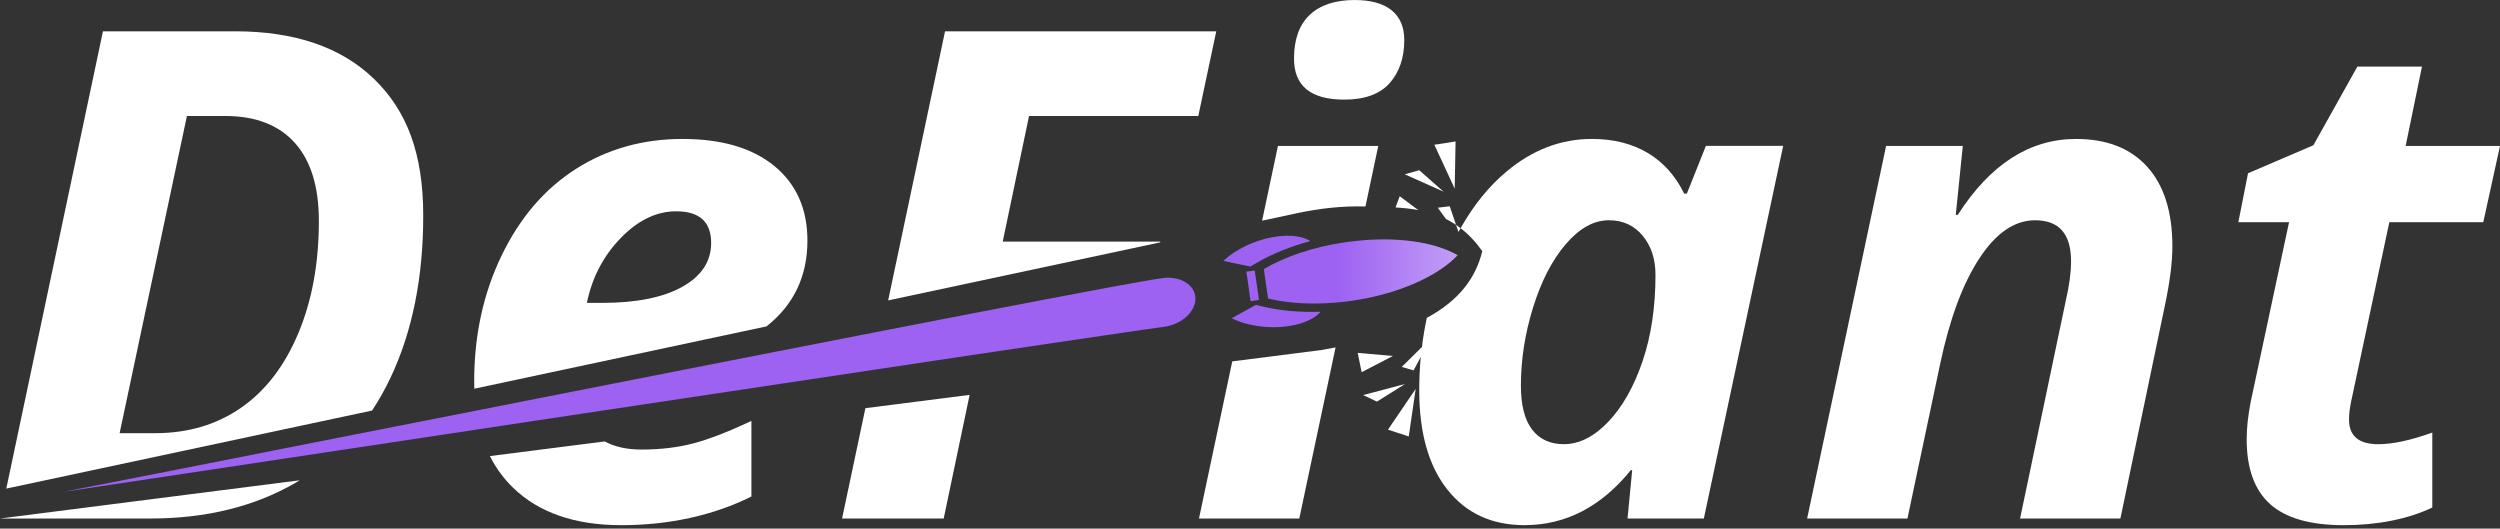 <svg width="350" height="74" viewBox="0 0 350 74" fill="none" xmlns="http://www.w3.org/2000/svg">
<rect x="0" y="0" width="350" height="74" fill="#333333" stroke="none"/>
<g clip-path="url(#clip0_1685_1610)">
<path d="M54.673 52.878C57.718 46.456 59.252 38.889 59.252 30.181C59.252 21.473 56.959 15.505 52.37 11.057C47.782 6.608 41.286 4.382 32.889 4.382H14.413L0.882 68.401L52.087 57.477C53.035 56.049 53.9 54.516 54.673 52.878ZM41.755 46.673C39.827 51.261 37.149 54.74 33.726 57.099C30.303 59.469 26.299 60.645 21.693 60.645H16.747L26.169 16.24H31.538C35.77 16.24 39.014 17.49 41.269 19.992C43.516 22.495 44.642 26.142 44.642 30.937C44.642 36.841 43.684 42.088 41.755 46.676V46.673Z" fill="white"/>
<path d="M21.032 72.593C28.872 72.593 35.679 70.91 41.444 67.553C41.611 67.448 41.783 67.357 41.951 67.242L0 72.593H21.032Z" fill="white"/>
<path d="M97.181 62.045C94.972 62.636 92.519 62.937 89.81 62.937C87.769 62.937 86.058 62.563 84.668 61.8L68.59 63.851C69.415 65.506 70.49 66.973 71.796 68.25C75.407 71.768 80.472 73.525 87.007 73.525C93.541 73.525 99.848 72.191 105.199 69.51V58.923C104.944 59.045 104.681 59.168 104.436 59.28C101.626 60.585 99.207 61.499 97.177 62.045H97.181Z" fill="white"/>
<path d="M107.314 45.692C111.132 42.675 113.04 38.668 113.04 33.677C113.04 29.267 111.496 25.788 108.423 23.25C105.34 20.72 101.052 19.453 95.543 19.453C90.034 19.453 85.05 20.846 80.661 23.628C76.279 26.411 72.8 30.453 70.234 35.756C67.669 41.058 66.388 46.935 66.388 53.364C66.388 53.721 66.398 54.068 66.406 54.418L107.314 45.692ZM86.912 33.313C89.338 30.821 91.924 29.582 94.661 29.582C97.923 29.582 99.561 31.059 99.561 34.009C99.561 36.596 98.217 38.636 95.529 40.148C92.831 41.653 89.079 42.406 84.255 42.406H82.159C82.901 38.832 84.49 35.798 86.915 33.313H86.912Z" fill="white"/>
<path d="M132.307 4.382L124.341 42.056L162.421 33.933L162.449 33.821H140.381L144.067 16.237H167.762L170.279 4.382H132.307Z" fill="white"/>
<path d="M117.891 72.594H132.118L135.748 55.282L121.156 57.145L117.891 72.594Z" fill="white"/>
<path d="M191.163 28.91L192.958 20.429H178.913L176.694 30.894L181.611 29.841C184.751 29.172 187.957 28.808 191.163 28.91Z" fill="white"/>
<path d="M188.202 13.944C191.062 13.944 193.176 13.174 194.548 11.641C195.913 10.097 196.599 8.088 196.599 5.596C196.599 3.79 196.007 2.408 194.831 1.442C193.648 0.483 191.916 0.003 189.651 0.003C186.942 0.003 184.846 0.689 183.372 2.072C181.895 3.465 181.164 5.502 181.164 8.211C181.164 12.036 183.505 13.947 188.206 13.947L188.202 13.944Z" fill="white"/>
<path d="M172.519 50.593L167.857 72.594H181.902L186.981 48.636C186.361 48.758 185.731 48.881 185.08 48.993L172.519 50.593Z" fill="white"/>
<path d="M290.654 19.453C284.148 19.453 278.628 22.998 274.089 30.086H273.805L274.792 20.429H264.054L252.998 72.593H267.043L271.614 50.988C272.948 44.642 274.792 39.697 277.123 36.151C279.454 32.606 282.051 30.838 284.907 30.838C288.274 30.838 289.947 32.746 289.947 36.575C289.947 38.164 289.702 40.015 289.205 42.122L282.811 72.593H296.856L303.062 42.875C303.776 39.546 304.133 36.746 304.133 34.478C304.133 29.655 302.957 25.942 300.608 23.345C298.256 20.751 294.938 19.453 290.651 19.453H290.654Z" fill="white"/>
<path d="M334.506 31.111H347.659L350 20.43H336.791L339.077 9.324H330.033L323.873 20.335L314.724 24.255L313.369 31.108H320.467L315.098 56.259C314.724 58.188 314.535 59.927 314.535 61.488C314.535 65.587 315.634 68.624 317.825 70.581C320.016 72.544 323.446 73.525 328.111 73.525C332.777 73.525 337.071 72.698 340.522 71.053V60.56C337.505 61.642 334.985 62.188 332.962 62.188C330.225 62.188 328.864 61.04 328.864 58.737C328.864 58.023 328.958 57.194 329.147 56.266L334.506 31.115V31.111Z" fill="white"/>
<path d="M236.159 27.107H235.785C234.57 24.615 232.869 22.718 230.678 21.409C228.487 20.104 225.883 19.453 222.866 19.453C218.512 19.453 214.508 20.986 210.868 24.052C208.415 26.11 206.29 28.742 204.484 31.948C205.548 32.756 206.563 33.81 207.522 35.164C206.563 39.056 204.166 42.112 199.756 44.499C199.465 45.843 199.238 47.197 199.07 48.58L196.249 51.369L197.901 51.856L198.909 49.966C198.909 49.966 198.909 49.966 198.909 49.969C198.769 51.502 198.692 53.053 198.692 54.624C198.692 60.595 200.008 65.24 202.64 68.547C205.261 71.865 208.863 73.521 213.434 73.521C219.188 73.521 224.151 70.955 228.316 65.821H228.505L227.857 72.59H238.539L249.645 20.426H238.823L236.163 27.1L236.159 27.107ZM229.954 50.592C228.739 54.155 227.133 56.976 225.148 59.062C223.157 61.141 221.088 62.184 218.943 62.184C217.014 62.184 215.53 61.498 214.487 60.133C213.444 58.761 212.926 56.71 212.926 53.973C212.926 50.361 213.49 46.725 214.627 43.057C215.765 39.382 217.287 36.428 219.198 34.191C221.116 31.955 223.129 30.835 225.243 30.835C227.199 30.835 228.778 31.559 229.971 32.998C231.175 34.447 231.767 36.281 231.767 38.479C231.767 42.99 231.165 47.026 229.954 50.589V50.592Z" fill="white"/>
<path d="M203.78 19.803L200.809 20.265L203.658 26.411L203.78 19.803Z" fill="white"/>
<path d="M195.367 29.043C196.448 29.11 197.502 29.211 198.555 29.411L195.962 27.475L195.37 29.047L195.367 29.043Z" fill="white"/>
<path d="M198.688 23.828L196.668 24.405L202.107 26.838L198.688 23.828Z" fill="white"/>
<path d="M201.289 29.081L202.426 30.653C202.906 30.898 203.385 31.171 203.847 31.479L202.962 28.875L201.289 29.081Z" fill="white"/>
<path d="M197.225 61.106L198.195 54.446L194.317 60.151L197.225 61.106Z" fill="white"/>
<path d="M190.078 49.406L190.631 52.108L195.009 49.833L190.078 49.406Z" fill="white"/>
<path d="M190.838 55.31L192.773 56.224L196.704 53.76L190.838 55.31Z" fill="white"/>
<path d="M204.183 32.473C204.278 32.294 204.379 32.127 204.484 31.948C204.278 31.78 204.061 31.63 203.844 31.479L204.183 32.477V32.473Z" fill="white"/>
<path fill-rule="evenodd" clip-rule="evenodd" d="M175.368 37.128V37.139H175.364L175.053 37.317L171.273 36.526C172.074 35.756 173.156 35.021 174.461 34.402C174.997 34.15 175.543 33.933 176.089 33.744C179.004 32.757 181.92 32.757 183.442 33.754C180.614 34.514 178.017 35.567 175.875 36.838L175.368 37.128ZM162.75 38.934C162.438 38.972 161.941 39.046 161.266 39.158C156.264 40.005 141.708 42.788 123.441 46.34C110.334 48.888 95.319 51.839 80.559 54.747C75.876 55.667 71.232 56.581 66.671 57.484C64.088 57.992 61.535 58.494 59.026 58.988C55.775 59.628 52.596 60.254 49.514 60.858C28.256 65.061 11.729 68.323 8.851 68.859C11.595 68.453 27.177 66.115 47.446 63.049C49.892 62.678 52.406 62.3 54.974 61.913L54.979 61.913L54.981 61.912C58.937 61.316 63.022 60.701 67.183 60.067C69.694 59.689 72.231 59.306 74.785 58.92L74.787 58.92L74.79 58.92C76.94 58.595 79.101 58.269 81.266 57.943C89.873 56.652 98.559 55.345 106.894 54.091C112.209 53.292 117.38 52.514 122.297 51.776C127.516 50.995 132.44 50.253 136.944 49.574C150.895 47.495 160.853 46.029 162.883 45.766C165.393 45.455 167.395 43.659 167.359 41.769C167.331 39.879 165.263 38.608 162.753 38.931L162.75 38.934ZM173.975 43.712L172.442 44.548C172.816 44.744 173.233 44.916 173.684 45.073C174.409 45.328 175.217 45.514 176.092 45.647C179.806 46.193 183.481 45.307 184.884 43.645C181.962 43.739 179.176 43.495 176.761 42.91L175.84 42.686L173.978 43.701V43.712H173.975ZM175.084 42.168L176.26 41.989L175.658 37.863L175.206 37.929L174.492 38.031L174.776 39.967V39.995L175.084 42.168ZM202.867 35.126C203.301 35.304 203.703 35.511 204.071 35.728L204.067 35.731C203.458 36.389 202.706 37.02 201.831 37.611C198.849 39.672 194.449 41.335 189.409 42.087C189.052 42.144 188.695 42.189 188.338 42.227C184.306 42.714 180.544 42.529 177.527 41.794L176.935 37.674C179.84 35.956 183.788 34.59 188.226 33.932C188.874 33.838 189.514 33.754 190.144 33.698C195.205 33.191 199.766 33.764 202.867 35.126Z" fill="url(#paint0_linear_1685_1610)"/>
</g>
<defs>
<linearGradient id="paint0_linear_1685_1610" x1="187.451" y1="37.773" x2="204.131" y2="37.773" gradientUnits="userSpaceOnUse">
<stop stop-color="#9D62F2"/>
<stop offset="1" stop-color="#C29EF7"/>
</linearGradient>
<clipPath id="clip0_1685_1610">
<rect width="350" height="73.525" fill="white"/>
</clipPath>
</defs>
</svg>
